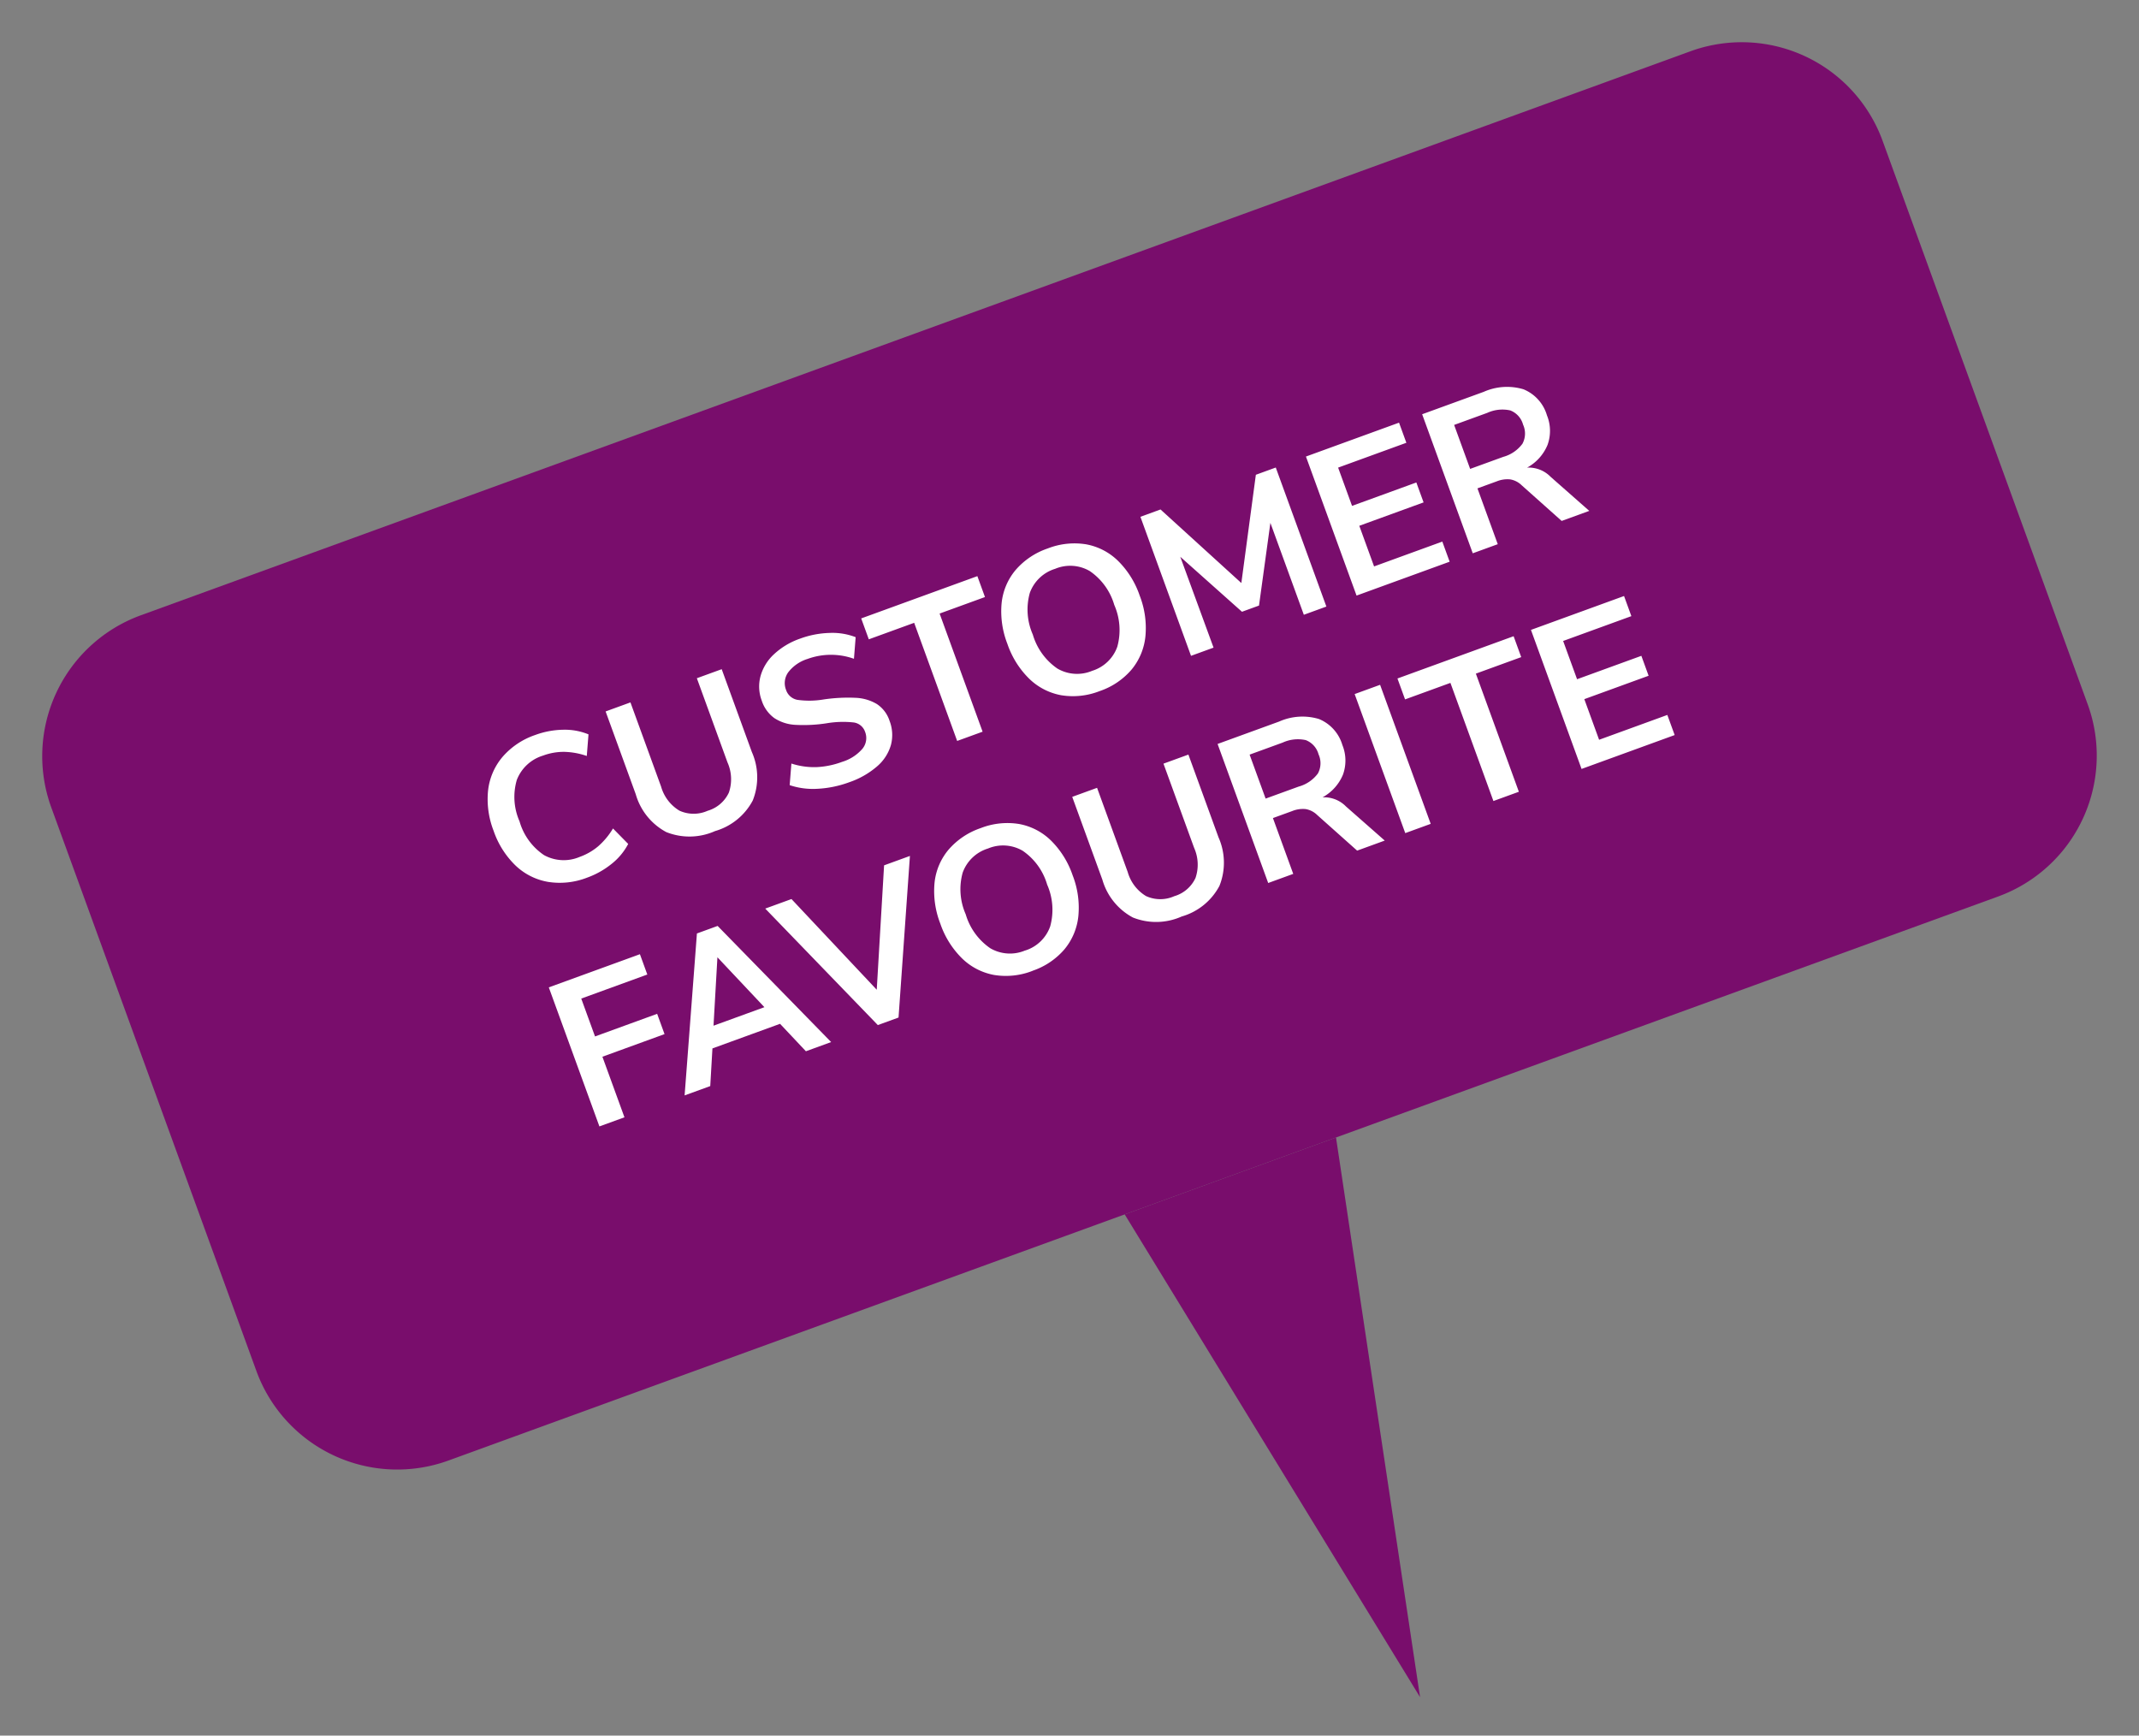<svg xmlns="http://www.w3.org/2000/svg" width="142.682" height="115.775" viewBox="0 0 142.682 115.775"><rect x="0" y="0" width="142.682" height="115.775" fill="#808080" stroke="none"/><g transform="translate(-1743.385 -1634.52) rotate(-20)"><path d="M10,0H120a10,10,0,0,1,10,10V50a10,10,0,0,1-10,10H10A10,10,0,0,1,0,50V10A10,10,0,0,1,10,0Z" transform="translate(1064 2174)" fill="#790d6c"/><path d="M-33.019.126A5.014,5.014,0,0,1-35.56-.5a4.158,4.158,0,0,1-1.666-1.771,5.847,5.847,0,0,1-.581-2.674,5.8,5.8,0,0,1,.581-2.667A4.167,4.167,0,0,1-35.56-9.373,5.014,5.014,0,0,1-33.019-10a5.65,5.65,0,0,1,1.876.308,4.158,4.158,0,0,1,1.484.868l-.6,1.316a4.945,4.945,0,0,0-1.33-.777,3.979,3.979,0,0,0-1.4-.245,2.721,2.721,0,0,0-2.2.924,4.028,4.028,0,0,0-.777,2.66A4.052,4.052,0,0,0-35.2-2.268a2.721,2.721,0,0,0,2.2.924,3.979,3.979,0,0,0,1.4-.245,4.945,4.945,0,0,0,1.33-.777l.6,1.316a4.158,4.158,0,0,1-1.484.868A5.65,5.65,0,0,1-33.019.126Zm9.086,0a4.175,4.175,0,0,1-3.08-1.05,4.154,4.154,0,0,1-1.05-3.066V-9.87H-26.3v5.978a2.743,2.743,0,0,0,.6,1.925,2.285,2.285,0,0,0,1.764.651,2.253,2.253,0,0,0,1.75-.658,2.748,2.748,0,0,0,.6-1.918V-9.87h1.764v5.88a4.159,4.159,0,0,1-1.05,3.059A4.138,4.138,0,0,1-23.933.126Zm9.534,0a7.153,7.153,0,0,1-2.128-.308,4.932,4.932,0,0,1-1.68-.868l.6-1.316a4.94,4.94,0,0,0,1.5.8,5.622,5.622,0,0,0,1.715.252,2.9,2.9,0,0,0,1.575-.357,1.128,1.128,0,0,0,.553-1,.933.933,0,0,0-.511-.854,6.531,6.531,0,0,0-1.7-.56,10.076,10.076,0,0,1-2-.616,2.827,2.827,0,0,1-1.162-.9,2.318,2.318,0,0,1-.392-1.386,2.661,2.661,0,0,1,.476-1.554,3.135,3.135,0,0,1,1.344-1.071,4.9,4.9,0,0,1,2-.385,6.159,6.159,0,0,1,1.974.315,4.292,4.292,0,0,1,1.54.861l-.6,1.316A4.559,4.559,0,0,0-14.2-8.554a2.6,2.6,0,0,0-1.505.385A1.233,1.233,0,0,0-16.261-7.1a.983.983,0,0,0,.49.882,5.743,5.743,0,0,0,1.666.574,11.21,11.21,0,0,1,2.023.623,3,3,0,0,1,1.19.875A2.126,2.126,0,0,1-10.479-2.8a2.616,2.616,0,0,1-.469,1.547A2.953,2.953,0,0,1-12.306-.231,5.6,5.6,0,0,1-14.4.126ZM-6.7,0V-8.386h-3.22V-9.87h8.246v1.484h-3.22V0ZM3.367.126A4.876,4.876,0,0,1,.868-.49,4.121,4.121,0,0,1-.763-2.254a5.94,5.94,0,0,1-.574-2.688A5.957,5.957,0,0,1-.77-7.623,4.073,4.073,0,0,1,.861-9.38,4.914,4.914,0,0,1,3.367-10a4.876,4.876,0,0,1,2.5.616A4.086,4.086,0,0,1,7.49-7.623a5.957,5.957,0,0,1,.567,2.681,5.94,5.94,0,0,1-.574,2.688A4.121,4.121,0,0,1,5.852-.49,4.847,4.847,0,0,1,3.367.126Zm0-1.442a2.583,2.583,0,0,0,2.121-.938,4.164,4.164,0,0,0,.763-2.688,4.134,4.134,0,0,0-.763-2.681,2.591,2.591,0,0,0-2.121-.931,2.607,2.607,0,0,0-2.135.931A4.134,4.134,0,0,0,.469-4.942a4.164,4.164,0,0,0,.763,2.688A2.6,2.6,0,0,0,3.367-1.316ZM18.095-9.87h1.414V0h-1.6V-6.524L15.309-1.6H14.1L11.487-6.454,11.5,0H9.9V-9.87h1.428l3.388,6.454ZM21.651,0V-9.87h6.608v1.428H23.415v2.716h4.564v1.414H23.415v2.884h4.844V0Zm16.52,0h-1.96L34.517-3.15a1.436,1.436,0,0,0-.588-.63,1.9,1.9,0,0,0-.882-.182H31.675V0H29.9V-9.87h4.368a3.829,3.829,0,0,1,2.555.749,2.69,2.69,0,0,1,.875,2.163,2.751,2.751,0,0,1-.637,1.869,3.056,3.056,0,0,1-1.8.959,2.037,2.037,0,0,1,1.26,1.106ZM34.013-5.348a2.371,2.371,0,0,0,1.5-.385,1.431,1.431,0,0,0,.476-1.183A1.407,1.407,0,0,0,35.511-8.1a2.438,2.438,0,0,0-1.5-.371H31.661v3.122ZM-37.919,16V6.13h6.468V7.572h-4.69V10.26h4.41V11.7h-4.41V16Zm14.658,0-.994-2.31h-4.8L-30.051,16h-1.82l4.466-9.87h1.47L-21.469,16Zm-5.208-3.71h3.612l-1.806-4.2Zm14.35-6.16h1.834l-4.4,9.87h-1.47l-4.4-9.87h1.862l3.276,7.63Zm6.9,10a4.876,4.876,0,0,1-2.5-.616,4.121,4.121,0,0,1-1.631-1.764,5.94,5.94,0,0,1-.574-2.688,5.957,5.957,0,0,1,.567-2.681A4.073,4.073,0,0,1-9.723,6.62,4.914,4.914,0,0,1-7.217,6a4.876,4.876,0,0,1,2.5.616A4.086,4.086,0,0,1-3.094,8.377a5.957,5.957,0,0,1,.567,2.681A5.94,5.94,0,0,1-3.1,13.746,4.121,4.121,0,0,1-4.732,15.51,4.847,4.847,0,0,1-7.217,16.126Zm0-1.442A2.583,2.583,0,0,0-5.1,13.746a4.164,4.164,0,0,0,.763-2.688A4.134,4.134,0,0,0-5.1,8.377a2.591,2.591,0,0,0-2.121-.931,2.607,2.607,0,0,0-2.135.931,4.134,4.134,0,0,0-.763,2.681,4.164,4.164,0,0,0,.763,2.688A2.6,2.6,0,0,0-7.217,14.684ZM3.367,16.126a4.175,4.175,0,0,1-3.08-1.05A4.154,4.154,0,0,1-.763,12.01V6.13H1v5.978a2.743,2.743,0,0,0,.6,1.925,2.285,2.285,0,0,0,1.764.651,2.253,2.253,0,0,0,1.75-.658,2.748,2.748,0,0,0,.6-1.918V6.13H7.483v5.88a4.159,4.159,0,0,1-1.05,3.059A4.138,4.138,0,0,1,3.367,16.126ZM17.829,16h-1.96l-1.694-3.15a1.436,1.436,0,0,0-.588-.63,1.9,1.9,0,0,0-.882-.182H11.333V16H9.555V6.13h4.368a3.829,3.829,0,0,1,2.555.749,2.69,2.69,0,0,1,.875,2.163,2.751,2.751,0,0,1-.637,1.869,3.056,3.056,0,0,1-1.8.959,2.037,2.037,0,0,1,1.26,1.106Zm-4.158-5.348a2.371,2.371,0,0,0,1.5-.385,1.431,1.431,0,0,0,.476-1.183A1.407,1.407,0,0,0,15.169,7.9a2.438,2.438,0,0,0-1.5-.371H11.319v3.122ZM19.285,16V6.13h1.806V16Zm6.258,0V7.614h-3.22V6.13h8.246V7.614h-3.22V16ZM31.8,16V6.13h6.608V7.558H33.565v2.716h4.564v1.414H33.565v2.884h4.844V16Z" transform="translate(1129 2200.501)" fill="#fff"/><path d="M-33.019-10.5a6.175,6.175,0,0,1,2.041.336,4.673,4.673,0,0,1,1.66.974l.264.246-1.017,2.224-.5-.4a4.473,4.473,0,0,0-1.194-.7,3.5,3.5,0,0,0-1.226-.214,2.228,2.228,0,0,0-1.822.746,3.575,3.575,0,0,0-.66,2.338,3.6,3.6,0,0,0,.66,2.352,2.228,2.228,0,0,0,1.822.746,3.5,3.5,0,0,0,1.226-.214,4.474,4.474,0,0,0,1.194-.7l.5-.4L-29.054-.93l-.264.246a4.673,4.673,0,0,1-1.66.974,6.175,6.175,0,0,1-2.041.336,5.529,5.529,0,0,1-2.79-.689,4.668,4.668,0,0,1-1.863-1.979,6.367,6.367,0,0,1-.635-2.9,6.323,6.323,0,0,1,.635-2.894,4.677,4.677,0,0,1,1.863-1.971A5.529,5.529,0,0,1-33.019-10.5Zm2.746,1.816a3.888,3.888,0,0,0-1.035-.536,5.177,5.177,0,0,0-1.711-.28,4.546,4.546,0,0,0-2.292.557A3.644,3.644,0,0,0-36.78-7.382a5.338,5.338,0,0,0-.527,2.44,5.382,5.382,0,0,0,.527,2.448A3.635,3.635,0,0,0-35.311-.931a4.546,4.546,0,0,0,2.292.557,5.177,5.177,0,0,0,1.711-.28,3.888,3.888,0,0,0,1.035-.536l-.19-.416a4.964,4.964,0,0,1-.953.486,4.5,4.5,0,0,1-1.574.276,3.21,3.21,0,0,1-2.588-1.1,4.544,4.544,0,0,1-.894-3,4.521,4.521,0,0,1,.894-2.982,3.21,3.21,0,0,1,2.588-1.1,4.5,4.5,0,0,1,1.574.276,4.964,4.964,0,0,1,.953.486ZM-14.2-10.5a6.687,6.687,0,0,1,2.133.341,4.867,4.867,0,0,1,1.651.906V-10.37h9.246v2.437A4.57,4.57,0,0,1,.61-9.813,5.428,5.428,0,0,1,3.367-10.5a5.389,5.389,0,0,1,2.751.684,4.6,4.6,0,0,1,1.82,1.966,6.477,6.477,0,0,1,.619,2.9A6.46,6.46,0,0,1,7.93-2.03,4.631,4.631,0,0,1,6.1-.058,5.361,5.361,0,0,1,3.367.626,5.389,5.389,0,0,1,.616-.058,4.631,4.631,0,0,1-1.21-2.03a6.46,6.46,0,0,1-.627-2.912,6.477,6.477,0,0,1,.619-2.9l.02-.04h-3.2V.5H-7.2V-7.886h-3.22v-.322L-11.1-6.714l-.5-.4a4.038,4.038,0,0,0-2.6-.941,2.132,2.132,0,0,0-1.219.3.736.736,0,0,0-.339.661.485.485,0,0,0,.256.459,5.14,5.14,0,0,0,1.51.51,11.745,11.745,0,0,1,2.115.653A3.5,3.5,0,0,1-10.5-4.451,2.622,2.622,0,0,1-9.979-2.8a3.118,3.118,0,0,1-.56,1.835,3.457,3.457,0,0,1-1.58,1.2A6.118,6.118,0,0,1-14.4.626,7.685,7.685,0,0,1-16.675.3a5.45,5.45,0,0,1-1.848-.958l-.3-.244L-17.8-3.144l.5.381a4.464,4.464,0,0,0,1.353.719,5.15,5.15,0,0,0,1.563.228,2.453,2.453,0,0,0,1.3-.277.629.629,0,0,0,.324-.581.44.44,0,0,0-.26-.421A5.9,5.9,0,0,0-14.578-3.6a10.6,10.6,0,0,1-2.1-.649,3.329,3.329,0,0,1-1.361-1.06,2.814,2.814,0,0,1-.486-1.678,3.164,3.164,0,0,1,.565-1.839,3.641,3.641,0,0,1,1.552-1.243A5.412,5.412,0,0,1-14.2-10.5Zm2.9,1.822a4.158,4.158,0,0,0-1.083-.533A5.689,5.689,0,0,0-14.2-9.5a4.424,4.424,0,0,0-1.8.342,2.622,2.622,0,0,0-1.136.9,2.153,2.153,0,0,0-.387,1.269,1.844,1.844,0,0,0,.3,1.094,2.352,2.352,0,0,0,.963.732,9.64,9.64,0,0,0,1.9.582,6.913,6.913,0,0,1,1.845.615,1.424,1.424,0,0,1,.762,1.287,1.626,1.626,0,0,1-.782,1.421,3.346,3.346,0,0,1-1.846.437,6.146,6.146,0,0,1-1.867-.276A5.273,5.273,0,0,1-17.4-1.618l-.186.406a4.761,4.761,0,0,0,1.2.553,6.687,6.687,0,0,0,1.98.286,5.133,5.133,0,0,0,1.907-.321,2.445,2.445,0,0,0,1.136-.846A2.109,2.109,0,0,0-10.979-2.8a1.63,1.63,0,0,0-.308-1.037,2.526,2.526,0,0,0-1-.724,10.781,10.781,0,0,0-1.931-.593,6.121,6.121,0,0,1-1.822-.639A1.478,1.478,0,0,1-16.761-7.1a1.734,1.734,0,0,1,.767-1.481A3.087,3.087,0,0,1-14.2-9.054a4.983,4.983,0,0,1,2.709.792ZM3.367-.374A4.378,4.378,0,0,0,5.6-.922,3.6,3.6,0,0,0,7.036-2.478a5.475,5.475,0,0,0,.521-2.464A5.493,5.493,0,0,0,7.042-7.4,3.564,3.564,0,0,0,5.614-8.948,4.407,4.407,0,0,0,3.367-9.5a4.446,4.446,0,0,0-2.255.549A3.552,3.552,0,0,0-.322-7.4,5.493,5.493,0,0,0-.837-4.942,5.475,5.475,0,0,0-.316-2.478,3.6,3.6,0,0,0,1.12-.922,4.407,4.407,0,0,0,3.367-.374Zm-5.54-9H-9.419v.484H-6.2V-.5h.806V-8.886h3.22Zm-26.39-1H-25.8v6.478a2.288,2.288,0,0,0,.469,1.586,1.8,1.8,0,0,0,1.4.49,1.767,1.767,0,0,0,1.381-.5,2.291,2.291,0,0,0,.471-1.58V-10.37h2.764v6.38a4.652,4.652,0,0,1-1.2,3.411,4.631,4.631,0,0,1-3.421,1.2,4.667,4.667,0,0,1-3.434-1.2,4.647,4.647,0,0,1-1.2-3.42Zm1.764,1h-.764v5.38a3.7,3.7,0,0,0,.9,2.712,3.722,3.722,0,0,0,2.726.9,3.684,3.684,0,0,0,2.711-.909,3.7,3.7,0,0,0,.9-2.707V-9.37h-.764v5.478a3.235,3.235,0,0,1-.733,2.255,2.739,2.739,0,0,1-2.119.82,2.77,2.77,0,0,1-2.131-.812A3.229,3.229,0,0,1-26.8-3.892Zm36.2-1h2.23L14.72-4.493l3.072-5.877h2.217V.5h-2.6V-4.508L15.61-1.1h-1.8L11.991-4.464,12,.5H9.4Zm1.626,1H10.4V-.5H11l-.013-5.953.94-.238L14.4-2.1h.6l2.463-4.662.942.234V-.5h.6V-9.37H18.4L14.722-2.339Zm10.12-1h7.608v2.428H23.915v1.716h4.564v2.414H23.915v1.884h4.844V.5H21.151Zm6.608,1H22.151V-.5h5.608V-.928H22.915V-4.812h4.564v-.414H22.915V-8.942h4.844Zm1.638-1h4.868a4.319,4.319,0,0,1,2.88.869,3.178,3.178,0,0,1,1.05,2.543,3.248,3.248,0,0,1-.759,2.2,3.183,3.183,0,0,1-1,.767,3.164,3.164,0,0,1,.526.733L39.014.5h-3.1L34.077-2.913a.965.965,0,0,0-.378-.423,1.428,1.428,0,0,0-.651-.126h-.872V.5H29.4ZM37.328-.5,36.077-2.789a1.551,1.551,0,0,0-.948-.858l.035-.974a2.552,2.552,0,0,0,1.516-.8,2.25,2.25,0,0,0,.515-1.542,2.2,2.2,0,0,0-.7-1.783,3.378,3.378,0,0,0-2.23-.629H30.4V-.5h.778V-4.462h1.872a2.4,2.4,0,0,1,1.113.238,1.929,1.929,0,0,1,.8.839L36.51-.5ZM3.367-9.054A3.08,3.08,0,0,1,5.875-7.94a4.627,4.627,0,0,1,.876,3,4.657,4.657,0,0,1-.875,3A3.071,3.071,0,0,1,3.367-.816,3.087,3.087,0,0,1,.844-1.938a4.657,4.657,0,0,1-.875-3,4.627,4.627,0,0,1,.876-3A3.1,3.1,0,0,1,3.367-9.054Zm0,7.238A2.09,2.09,0,0,0,5.1-2.57a3.712,3.712,0,0,0,.651-2.372A3.682,3.682,0,0,0,5.1-7.306a2.1,2.1,0,0,0-1.734-.748,2.114,2.114,0,0,0-1.748.748,3.682,3.682,0,0,0-.65,2.364A3.712,3.712,0,0,0,1.62-2.57,2.106,2.106,0,0,0,3.367-1.816ZM31.161-8.97h2.852a2.872,2.872,0,0,1,1.805.477,1.884,1.884,0,0,1,.669,1.577,1.91,1.91,0,0,1-.662,1.572,2.807,2.807,0,0,1-1.812.5H31.161Zm2.852,3.122A1.964,1.964,0,0,0,35.2-6.122a.958.958,0,0,0,.29-.794c0-.568-.213-.734-.283-.789a1.941,1.941,0,0,0-1.191-.265H32.161v2.122ZM-7.217,5.5a5.389,5.389,0,0,1,2.751.684,4.6,4.6,0,0,1,1.82,1.966,6.477,6.477,0,0,1,.619,2.9,6.46,6.46,0,0,1-.627,2.912A4.631,4.631,0,0,1-4.48,15.942a5.361,5.361,0,0,1-2.737.684,5.389,5.389,0,0,1-2.751-.684,4.631,4.631,0,0,1-1.826-1.972,6.46,6.46,0,0,1-.627-2.912,6.477,6.477,0,0,1,.619-2.9A4.583,4.583,0,0,1-9.974,6.187,5.428,5.428,0,0,1-7.217,5.5Zm0,10.122a4.378,4.378,0,0,0,2.233-.548,3.6,3.6,0,0,0,1.436-1.556,5.475,5.475,0,0,0,.521-2.464A5.493,5.493,0,0,0-3.542,8.6,3.564,3.564,0,0,0-4.97,7.052,4.407,4.407,0,0,0-7.217,6.5a4.446,4.446,0,0,0-2.255.549A3.552,3.552,0,0,0-10.906,8.6a5.493,5.493,0,0,0-.515,2.458,5.475,5.475,0,0,0,.521,2.464,3.6,3.6,0,0,0,1.436,1.556A4.407,4.407,0,0,0-7.217,15.626Zm-31.2-10h7.468V8.072h-4.69V9.76h4.41V12.2h-4.41v4.3h-2.778Zm6.468,1h-5.468V15.5h.778V11.2h4.41V10.76h-4.41V7.072h4.69Zm4.223-1h2.115l4.918,10.87h-2.9l-.994-2.31h-4.144l-.994,2.31h-2.924Zm1.47,1h-.825L-31.1,15.5h.716l.994-2.31h5.46l.994,2.31h.688Zm2.941-1h2.962l2.948,6.865,2.96-6.865h2.933L-16.356,16.5h-2.119Zm2.3,1h-.762l3.951,8.87h.821l3.951-8.87h-.735l-3.62,8.4Zm19.751-1H1.5v6.478a2.288,2.288,0,0,0,.469,1.586,1.8,1.8,0,0,0,1.4.49,1.767,1.767,0,0,0,1.381-.5,2.291,2.291,0,0,0,.471-1.58V5.63H7.983v6.38a4.652,4.652,0,0,1-1.2,3.411,4.631,4.631,0,0,1-3.421,1.2,4.667,4.667,0,0,1-3.434-1.2,4.647,4.647,0,0,1-1.2-3.42ZM.5,6.63H-.263v5.38a3.7,3.7,0,0,0,.9,2.712,3.722,3.722,0,0,0,2.726.9,3.684,3.684,0,0,0,2.711-.909,3.7,3.7,0,0,0,.9-2.707V6.63H6.219v5.478a3.235,3.235,0,0,1-.733,2.255,2.739,2.739,0,0,1-2.119.821,2.77,2.77,0,0,1-2.131-.812A3.229,3.229,0,0,1,.5,12.108Zm8.554-1h4.868A4.32,4.32,0,0,1,16.8,6.5a3.178,3.178,0,0,1,1.05,2.543,3.248,3.248,0,0,1-.759,2.2,3.183,3.183,0,0,1-1,.768,3.164,3.164,0,0,1,.526.733L18.672,16.5h-3.1l-1.836-3.413a.966.966,0,0,0-.378-.423,1.428,1.428,0,0,0-.651-.126h-.872V16.5H9.055Zm7.931,9.87-1.251-2.289a1.551,1.551,0,0,0-.948-.858l.035-.974a2.552,2.552,0,0,0,1.516-.8,2.25,2.25,0,0,0,.515-1.542,2.2,2.2,0,0,0-.7-1.783,3.378,3.378,0,0,0-2.23-.629H10.055V15.5h.778V11.538H12.7a2.4,2.4,0,0,1,1.113.238,1.929,1.929,0,0,1,.8.839L16.168,15.5Zm1.8-9.87h2.806V16.5H18.785Zm1.806,1h-.806V15.5h.806Zm1.232-1h9.246V8.114h-3.22V16.5H25.043V8.114h-3.22Zm8.246,1H22.823v.484h3.22V15.5h.806V7.114h3.22Zm1.232-1h7.608V8.058H34.065V9.774h4.564v2.414H34.065v1.884h4.844V16.5H31.3Zm6.608,1H32.3V15.5h5.608v-.428H33.065V11.188h4.564v-.414H33.065V7.058h4.844Zm-64.572.194L-24.1,12.79h-5.131Zm1.047,4.966-1.047-2.434L-27.71,11.79Zm18.4-4.844A3.08,3.08,0,0,1-4.709,8.06a4.627,4.627,0,0,1,.876,3,4.657,4.657,0,0,1-.875,3,3.071,3.071,0,0,1-2.509,1.122A3.087,3.087,0,0,1-9.74,14.062a4.657,4.657,0,0,1-.875-3,4.627,4.627,0,0,1,.876-3A3.1,3.1,0,0,1-7.217,6.946Zm0,7.238a2.09,2.09,0,0,0,1.733-.754,3.712,3.712,0,0,0,.651-2.372,3.682,3.682,0,0,0-.65-2.364,2.1,2.1,0,0,0-1.734-.748,2.114,2.114,0,0,0-1.748.748,3.682,3.682,0,0,0-.65,2.364,3.712,3.712,0,0,0,.651,2.372A2.106,2.106,0,0,0-7.217,14.184ZM10.819,7.03h2.852a2.873,2.873,0,0,1,1.805.477,1.884,1.884,0,0,1,.669,1.577,1.91,1.91,0,0,1-.662,1.572,2.807,2.807,0,0,1-1.812.5H10.819Zm2.852,3.122a1.964,1.964,0,0,0,1.184-.274.958.958,0,0,0,.29-.794c0-.568-.213-.734-.283-.789a1.941,1.941,0,0,0-1.191-.265H11.819v2.122Z" transform="translate(1129 2200.501)" fill="rgba(0,0,0,0)"/><path d="M7.5,0,15,37H0Z" transform="translate(1137 2271) rotate(180)" fill="#790d6c"/></g></svg>